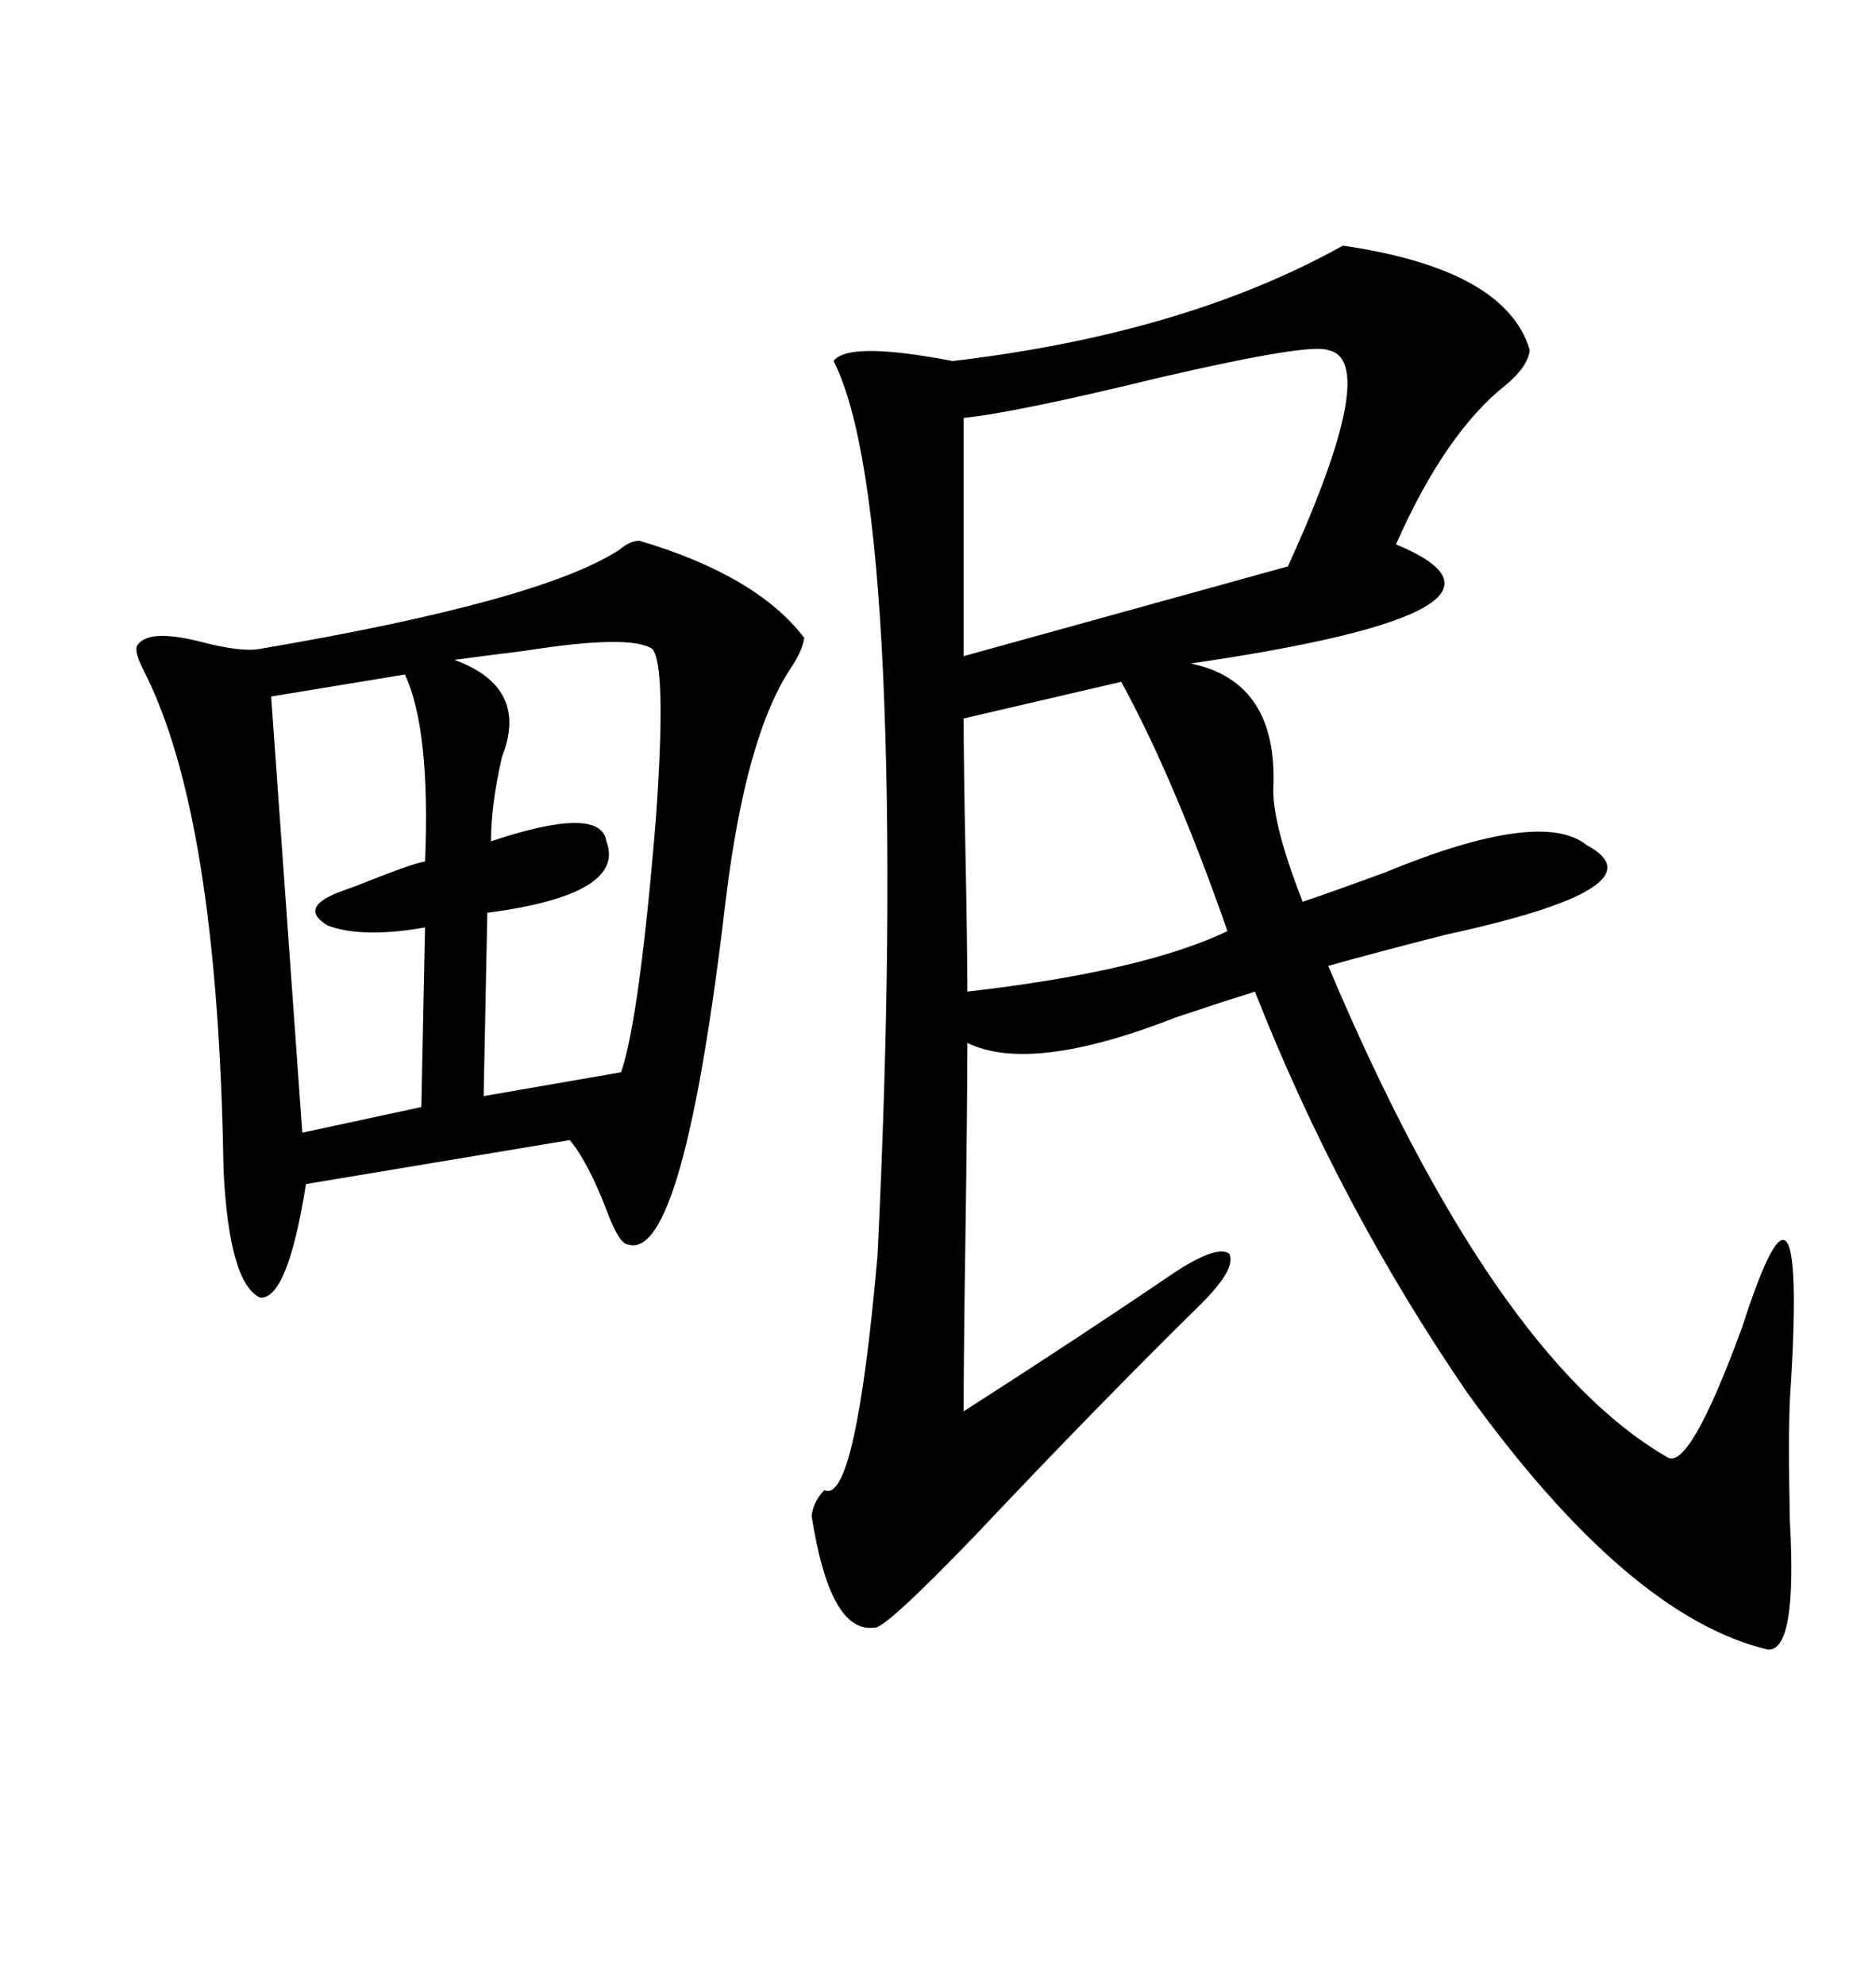 <svg xmlns="http://www.w3.org/2000/svg" xmlns:xlink="http://www.w3.org/1999/xlink" width="300" height="317.285"><path d="M152.34 57.71L152.34 57.71Q189.55 53.32 214.75 39.26L214.75 39.26Q240.82 43.07 244.63 55.96L244.63 55.96Q244.34 58.59 240.82 61.52L240.82 61.52Q231.15 69.14 223.24 87.01L223.24 87.01Q248.73 97.56 190.43 106.05L190.43 106.05Q204.49 108.98 203.61 126.27L203.61 126.27Q203.61 131.54 207.42 141.80L207.42 141.80Q208.01 143.26 208.30 144.14L208.30 144.14Q212.70 142.68 221.48 139.45L221.48 139.45Q246.39 129.20 253.71 135.06L253.71 135.06Q266.31 141.80 231.15 149.41L231.15 149.41Q218.55 152.64 212.40 154.39L212.40 154.39Q238.77 216.80 266.60 232.91L266.60 232.91Q270.12 235.25 278.61 212.11L278.61 212.11Q289.16 179.30 286.23 223.83L286.23 223.83Q285.94 230.27 286.23 243.16L286.23 243.16Q287.40 263.96 282.71 263.67L282.71 263.67Q260.45 258.40 234.67 222.66L234.67 222.66Q214.16 192.77 200.68 158.50L200.68 158.50Q196.00 159.96 188.09 162.60L188.09 162.60Q164.94 171.68 154.69 166.70L154.69 166.70Q154.69 176.95 154.39 197.46L154.39 197.46Q154.10 216.50 154.10 225.59L154.10 225.59Q172.85 213.57 187.50 203.61L187.50 203.61Q194.53 198.93 196.58 200.39L196.58 200.39Q197.75 202.73 192.19 208.30L192.19 208.30Q175.49 224.71 156.15 245.21L156.15 245.21Q141.21 260.74 139.75 260.16L139.75 260.16Q132.71 261.04 129.79 242.29L129.79 242.29Q130.08 239.94 131.84 238.18L131.84 238.18Q136.82 240.53 140.33 200.68L140.33 200.68Q142.97 146.19 141.21 107.52L141.21 107.52Q139.45 69.73 133.30 57.71L133.30 57.71Q135.64 54.49 152.34 57.71ZM102.25 86.43L102.25 86.43Q121.00 91.99 128.61 101.95L128.61 101.95Q128.32 104.00 126.56 106.64L126.56 106.64Q119.24 117.48 116.02 144.14L116.02 144.14Q109.28 201.56 100.49 198.93L100.49 198.93Q99.02 198.93 96.97 193.36L96.97 193.36Q94.04 185.74 91.11 182.23L91.11 182.23L48.93 189.26Q46.00 207.71 41.60 207.42L41.60 207.42Q36.62 205.08 35.74 186.91L35.74 186.91Q34.86 130.08 22.85 106.93L22.85 106.93Q21.39 104.00 21.97 103.13L21.97 103.13Q23.73 100.49 31.93 102.54L31.93 102.54Q38.67 104.30 41.60 103.71L41.60 103.71Q86.43 96.09 99.02 87.89L99.02 87.89Q100.78 86.43 102.25 86.43ZM154.10 66.80L154.10 66.80L154.10 104.88L205.96 90.53Q220.90 57.71 212.40 55.96L212.40 55.96Q209.47 54.79 185.45 60.35L185.45 60.35Q162.60 65.92 154.10 66.80ZM72.66 105.47L72.66 105.47Q84.67 109.86 80.27 121.00L80.27 121.00Q78.52 128.61 78.52 134.47L78.52 134.47Q96.09 128.61 96.97 134.47L96.97 134.47Q100.20 142.97 77.93 145.90L77.93 145.90L77.34 175.20L99.32 171.39Q102.25 162.89 104.88 130.96L104.88 130.96Q106.64 106.35 104.30 103.71L104.30 103.71Q100.78 101.37 84.08 104.00L84.08 104.00Q77.05 104.88 72.66 105.47ZM179.30 108.98L154.10 114.84Q154.10 121.88 154.39 136.23L154.39 136.23Q154.69 150.88 154.69 158.50L154.69 158.50Q182.81 155.27 196.29 148.83L196.29 148.83Q187.79 124.51 179.30 108.98L179.30 108.98ZM64.75 107.81L64.75 107.81L43.36 111.33L48.34 181.05L67.38 176.95L67.97 148.24Q58.01 150 52.44 147.95L52.44 147.95Q47.46 145.02 54.79 142.38L54.79 142.38Q56.54 141.80 60.94 140.04L60.94 140.04Q66.21 137.99 67.97 137.70L67.97 137.70Q68.85 116.60 64.75 107.81Z"/></svg>